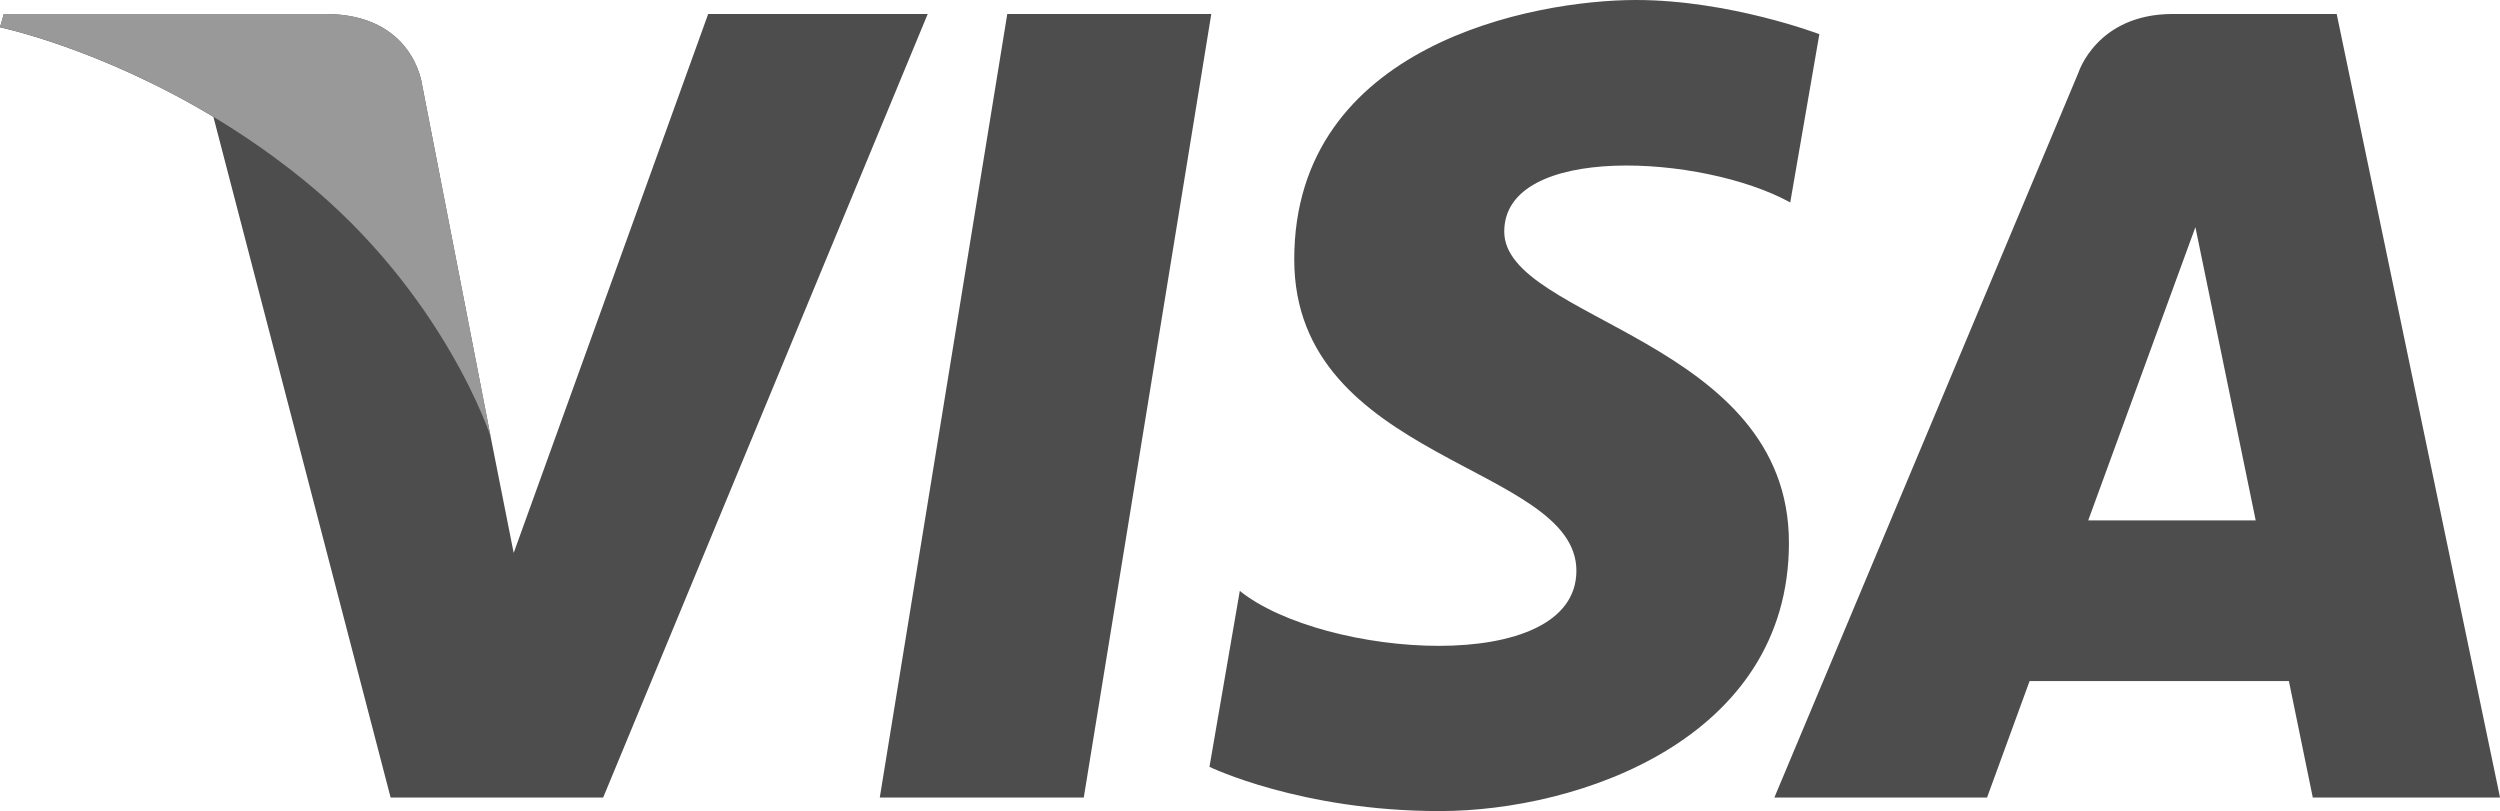 <?xml version="1.0" encoding="UTF-8"?> <svg xmlns="http://www.w3.org/2000/svg" viewBox="0 0 2103.97 682.57"> <defs> <style>.cls-1{fill:#4e4d4d;}.cls-2{fill:#999;}</style> </defs> <g id="Слой_2" data-name="Слой 2"> <g id="Слой_1-2" data-name="Слой 1"> <path class="cls-1" d="M912.09,671.2H740.41L847.71,11.78h171.7ZM596,11.78,432.31,465.33l-19.37-97.66,0,0L355.2,71.16s-7-59.38-81.44-59.38H3.18L0,23S82.74,40.16,179.58,98.32L328.74,671.21H507.61L780.75,11.78ZM1946.33,671.2H2104L1966.53,11.77h-138c-63.73,0-79.25,49.14-79.25,49.14l-256,610.29h179l35.79-98h218.24l20.11,98ZM1757.42,437.94l90.2-246.77,50.75,246.77ZM1506.65,170.36l24.5-141.61S1455.55,0,1376.74,0c-85.2,0-287.52,37.24-287.52,218.3,0,170.36,237.46,172.47,237.46,262s-213,73.45-283.28,17l-25.53,148.06s76.66,37.23,193.78,37.23,293.9-60.66,293.9-225.76c0-171.45-239.59-187.41-239.59-261.95s167.22-65,240.69-24.5Z"></path> <path class="cls-2" d="M413,367.68,355.2,71.14s-7-59.37-81.44-59.37H3.18L0,22.93s130.05,27,254.79,127.94C374.07,247.39,413,367.68,413,367.68Z"></path> </g> </g> </svg> 